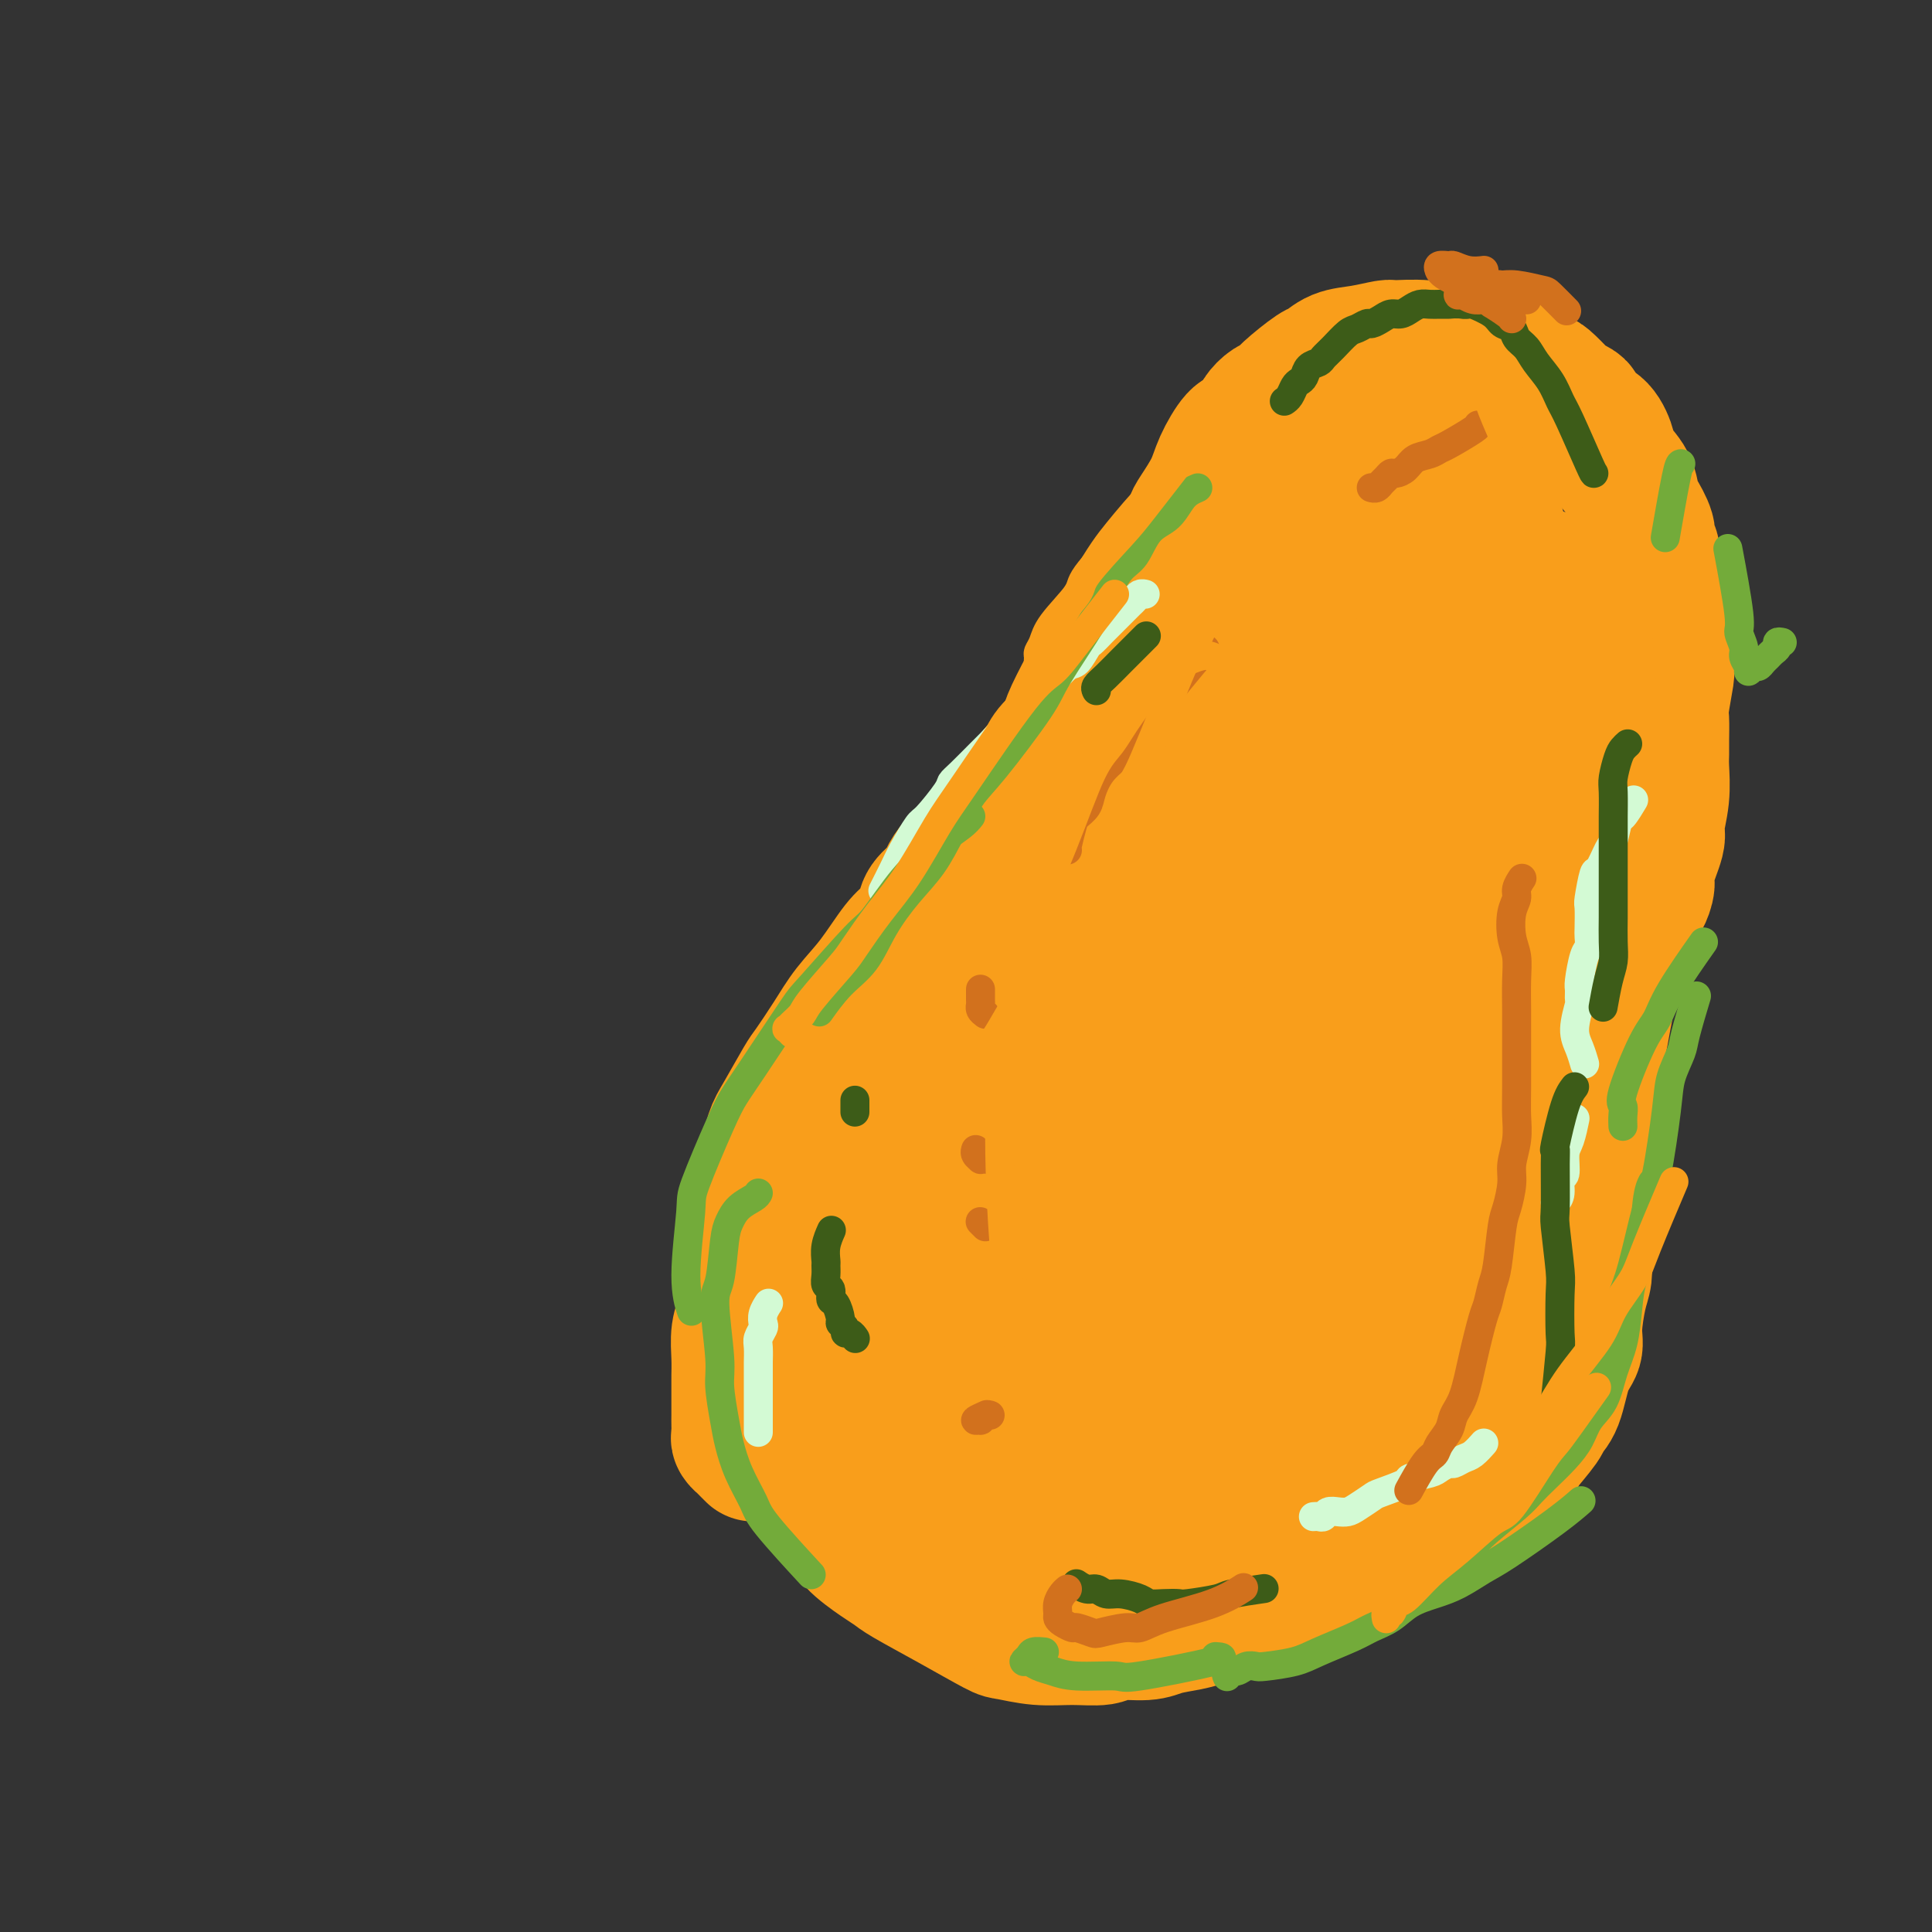 <svg viewBox='0 0 400 400' version='1.1' xmlns='http://www.w3.org/2000/svg' xmlns:xlink='http://www.w3.org/1999/xlink'><rect x="0" y="0" width="400" height="400" fill="#333333" stroke="none"/><g fill='none' stroke='#F99E1B' stroke-width='28' stroke-linecap='round' stroke-linejoin='round'><path d='M156,301c-0.301,-0.303 -0.603,-0.605 -1,-1c-0.397,-0.395 -0.891,-0.882 -1,-1c-0.109,-0.118 0.167,0.134 0,0c-0.167,-0.134 -0.777,-0.652 -1,-1c-0.223,-0.348 -0.060,-0.524 0,-1c0.060,-0.476 0.016,-1.253 0,-2c-0.016,-0.747 -0.004,-1.465 0,-2c0.004,-0.535 0.000,-0.887 0,-2c-0.000,-1.113 0.004,-2.986 0,-4c-0.004,-1.014 -0.015,-1.170 0,-2c0.015,-0.830 0.056,-2.333 0,-4c-0.056,-1.667 -0.208,-3.497 0,-5c0.208,-1.503 0.776,-2.678 1,-4c0.224,-1.322 0.104,-2.791 0,-4c-0.104,-1.209 -0.193,-2.159 0,-4c0.193,-1.841 0.668,-4.575 1,-7c0.332,-2.425 0.519,-4.541 1,-7c0.481,-2.459 1.254,-5.260 2,-8c0.746,-2.740 1.466,-5.417 2,-7c0.534,-1.583 0.883,-2.071 2,-4c1.117,-1.929 3.004,-5.300 4,-7c0.996,-1.700 1.103,-1.730 2,-3c0.897,-1.270 2.586,-3.781 4,-6c1.414,-2.219 2.554,-4.145 4,-6c1.446,-1.855 3.197,-3.640 5,-6c1.803,-2.360 3.657,-5.294 5,-7c1.343,-1.706 2.176,-2.185 3,-3c0.824,-0.815 1.637,-1.965 2,-3c0.363,-1.035 0.274,-1.956 1,-3c0.726,-1.044 2.268,-2.212 3,-3c0.732,-0.788 0.655,-1.195 1,-2c0.345,-0.805 1.112,-2.008 2,-3c0.888,-0.992 1.897,-1.771 3,-3c1.103,-1.229 2.298,-2.906 4,-5c1.702,-2.094 3.909,-4.606 6,-7c2.091,-2.394 4.065,-4.672 5,-6c0.935,-1.328 0.829,-1.707 2,-3c1.171,-1.293 3.618,-3.499 5,-5c1.382,-1.501 1.701,-2.296 2,-3c0.299,-0.704 0.580,-1.317 2,-3c1.420,-1.683 3.980,-4.434 5,-6c1.020,-1.566 0.500,-1.945 1,-3c0.500,-1.055 2.019,-2.784 3,-4c0.981,-1.216 1.423,-1.919 2,-3c0.577,-1.081 1.288,-2.541 2,-4'/><path d='M240,124c12.888,-18.438 5.110,-9.032 3,-7c-2.110,2.032 1.450,-3.308 3,-6c1.550,-2.692 1.091,-2.736 1,-3c-0.091,-0.264 0.188,-0.749 1,-2c0.812,-1.251 2.158,-3.270 3,-5c0.842,-1.730 1.180,-3.173 2,-5c0.820,-1.827 2.120,-4.037 3,-5c0.880,-0.963 1.339,-0.677 2,-1c0.661,-0.323 1.525,-1.253 2,-2c0.475,-0.747 0.561,-1.311 1,-2c0.439,-0.689 1.230,-1.503 2,-2c0.770,-0.497 1.520,-0.676 2,-1c0.480,-0.324 0.689,-0.793 2,-2c1.311,-1.207 3.725,-3.150 5,-4c1.275,-0.850 1.413,-0.606 2,-1c0.587,-0.394 1.624,-1.427 3,-2c1.376,-0.573 3.090,-0.685 5,-1c1.910,-0.315 4.016,-0.831 5,-1c0.984,-0.169 0.845,0.010 2,0c1.155,-0.010 3.605,-0.210 6,0c2.395,0.210 4.737,0.829 6,1c1.263,0.171 1.449,-0.104 3,0c1.551,0.104 4.469,0.589 6,1c1.531,0.411 1.675,0.748 2,1c0.325,0.252 0.831,0.421 2,1c1.169,0.579 2.999,1.570 4,2c1.001,0.430 1.172,0.299 2,1c0.828,0.701 2.314,2.233 3,3c0.686,0.767 0.571,0.770 1,1c0.429,0.230 1.400,0.687 2,1c0.600,0.313 0.827,0.481 1,1c0.173,0.519 0.291,1.390 1,2c0.709,0.610 2.007,0.958 3,2c0.993,1.042 1.679,2.777 2,4c0.321,1.223 0.276,1.935 1,3c0.724,1.065 2.217,2.484 3,4c0.783,1.516 0.854,3.129 1,4c0.146,0.871 0.365,0.998 1,2c0.635,1.002 1.686,2.877 2,4c0.314,1.123 -0.108,1.495 0,2c0.108,0.505 0.745,1.144 1,2c0.255,0.856 0.127,1.928 0,3'/><path d='M342,117c1.012,3.423 1.041,3.482 1,4c-0.041,0.518 -0.154,1.496 0,3c0.154,1.504 0.573,3.534 1,5c0.427,1.466 0.860,2.369 1,4c0.140,1.631 -0.015,3.991 0,5c0.015,1.009 0.200,0.668 0,2c-0.200,1.332 -0.786,4.335 -1,6c-0.214,1.665 -0.056,1.990 0,3c0.056,1.010 0.011,2.705 0,4c-0.011,1.295 0.013,2.192 0,3c-0.013,0.808 -0.064,1.529 0,3c0.064,1.471 0.242,3.691 0,6c-0.242,2.309 -0.905,4.706 -1,6c-0.095,1.294 0.378,1.485 0,3c-0.378,1.515 -1.607,4.355 -2,6c-0.393,1.645 0.049,2.094 0,3c-0.049,0.906 -0.589,2.270 -1,3c-0.411,0.730 -0.691,0.825 -1,2c-0.309,1.175 -0.646,3.429 -1,5c-0.354,1.571 -0.725,2.460 -1,3c-0.275,0.540 -0.455,0.732 -1,2c-0.545,1.268 -1.456,3.613 -2,5c-0.544,1.387 -0.720,1.817 -1,3c-0.280,1.183 -0.662,3.120 -1,5c-0.338,1.880 -0.630,3.704 -1,5c-0.370,1.296 -0.817,2.064 -1,3c-0.183,0.936 -0.100,2.039 0,3c0.100,0.961 0.219,1.779 0,3c-0.219,1.221 -0.777,2.844 -1,4c-0.223,1.156 -0.112,1.846 0,4c0.112,2.154 0.226,5.772 0,8c-0.226,2.228 -0.792,3.065 -1,4c-0.208,0.935 -0.058,1.969 0,4c0.058,2.031 0.026,5.061 0,7c-0.026,1.939 -0.044,2.788 0,4c0.044,1.212 0.149,2.789 0,4c-0.149,1.211 -0.553,2.057 -1,4c-0.447,1.943 -0.936,4.983 -1,7c-0.064,2.017 0.298,3.013 0,4c-0.298,0.987 -1.257,1.966 -2,4c-0.743,2.034 -1.271,5.122 -2,7c-0.729,1.878 -1.659,2.545 -2,3c-0.341,0.455 -0.092,0.700 -1,2c-0.908,1.300 -2.974,3.657 -4,5c-1.026,1.343 -1.013,1.671 -1,2'/><path d='M314,302c-2.724,4.187 -3.534,3.154 -5,4c-1.466,0.846 -3.590,3.571 -5,5c-1.410,1.429 -2.107,1.560 -3,2c-0.893,0.440 -1.982,1.187 -3,2c-1.018,0.813 -1.966,1.692 -3,2c-1.034,0.308 -2.153,0.047 -4,1c-1.847,0.953 -4.423,3.122 -6,4c-1.577,0.878 -2.154,0.465 -4,1c-1.846,0.535 -4.959,2.017 -7,3c-2.041,0.983 -3.009,1.468 -4,2c-0.991,0.532 -2.005,1.112 -4,2c-1.995,0.888 -4.971,2.084 -8,3c-3.029,0.916 -6.111,1.551 -8,2c-1.889,0.449 -2.586,0.713 -4,1c-1.414,0.287 -3.545,0.599 -5,1c-1.455,0.401 -2.235,0.893 -4,1c-1.765,0.107 -4.515,-0.171 -6,0c-1.485,0.171 -1.705,0.792 -3,1c-1.295,0.208 -3.665,0.003 -6,0c-2.335,-0.003 -4.635,0.196 -7,0c-2.365,-0.196 -4.793,-0.787 -6,-1c-1.207,-0.213 -1.192,-0.047 -3,-1c-1.808,-0.953 -5.441,-3.024 -9,-5c-3.559,-1.976 -7.046,-3.856 -9,-5c-1.954,-1.144 -2.375,-1.550 -3,-2c-0.625,-0.450 -1.454,-0.943 -3,-2c-1.546,-1.057 -3.808,-2.678 -5,-4c-1.192,-1.322 -1.314,-2.344 -2,-3c-0.686,-0.656 -1.935,-0.944 -3,-2c-1.065,-1.056 -1.946,-2.878 -3,-5c-1.054,-2.122 -2.280,-4.543 -3,-6c-0.720,-1.457 -0.936,-1.948 -1,-3c-0.064,-1.052 0.022,-2.663 0,-4c-0.022,-1.337 -0.151,-2.400 0,-3c0.151,-0.600 0.581,-0.736 1,-2c0.419,-1.264 0.827,-3.657 1,-5c0.173,-1.343 0.112,-1.637 1,-4c0.888,-2.363 2.724,-6.796 4,-10c1.276,-3.204 1.993,-5.180 3,-7c1.007,-1.820 2.305,-3.483 3,-5c0.695,-1.517 0.787,-2.887 2,-6c1.213,-3.113 3.546,-7.970 5,-11c1.454,-3.030 2.029,-4.235 4,-8c1.971,-3.765 5.338,-10.091 7,-13c1.662,-2.909 1.618,-2.403 3,-5c1.382,-2.597 4.191,-8.299 7,-14'/><path d='M206,203c3.949,-7.009 3.321,-4.533 4,-5c0.679,-0.467 2.666,-3.877 4,-6c1.334,-2.123 2.014,-2.959 3,-4c0.986,-1.041 2.278,-2.287 3,-3c0.722,-0.713 0.875,-0.894 2,-2c1.125,-1.106 3.223,-3.138 4,-4c0.777,-0.862 0.235,-0.555 0,0c-0.235,0.555 -0.161,1.356 0,2c0.161,0.644 0.409,1.129 0,2c-0.409,0.871 -1.474,2.128 -2,4c-0.526,1.872 -0.511,4.359 -1,6c-0.489,1.641 -1.482,2.437 -3,6c-1.518,3.563 -3.561,9.894 -5,14c-1.439,4.106 -2.273,5.987 -3,8c-0.727,2.013 -1.348,4.156 -3,9c-1.652,4.844 -4.337,12.387 -6,17c-1.663,4.613 -2.304,6.294 -4,11c-1.696,4.706 -4.448,12.437 -6,16c-1.552,3.563 -1.904,2.957 -3,6c-1.096,3.043 -2.934,9.735 -4,13c-1.066,3.265 -1.358,3.102 -2,5c-0.642,1.898 -1.634,5.856 -2,8c-0.366,2.144 -0.105,2.472 0,3c0.105,0.528 0.053,1.254 0,2c-0.053,0.746 -0.109,1.512 0,2c0.109,0.488 0.382,0.697 1,1c0.618,0.303 1.580,0.699 2,1c0.420,0.301 0.297,0.505 1,0c0.703,-0.505 2.232,-1.721 3,-2c0.768,-0.279 0.775,0.378 2,-2c1.225,-2.378 3.667,-7.790 5,-11c1.333,-3.210 1.558,-4.216 2,-6c0.442,-1.784 1.100,-4.345 2,-7c0.900,-2.655 2.041,-5.402 3,-8c0.959,-2.598 1.736,-5.045 3,-8c1.264,-2.955 3.017,-6.417 4,-9c0.983,-2.583 1.198,-4.289 3,-9c1.802,-4.711 5.192,-12.429 8,-20c2.808,-7.571 5.035,-14.994 7,-19c1.965,-4.006 3.668,-4.593 5,-6c1.332,-1.407 2.294,-3.634 3,-5c0.706,-1.366 1.156,-1.870 2,-3c0.844,-1.130 2.083,-2.886 3,-4c0.917,-1.114 1.514,-1.587 2,-2c0.486,-0.413 0.862,-0.765 1,-1c0.138,-0.235 0.040,-0.353 0,0c-0.040,0.353 -0.020,1.176 0,2'/><path d='M244,195c2.329,-1.658 0.152,3.697 -1,8c-1.152,4.303 -1.279,7.552 -2,11c-0.721,3.448 -2.036,7.093 -3,10c-0.964,2.907 -1.577,5.076 -3,11c-1.423,5.924 -3.655,15.604 -6,24c-2.345,8.396 -4.803,15.510 -7,22c-2.197,6.490 -4.132,12.357 -6,18c-1.868,5.643 -3.670,11.063 -5,15c-1.330,3.937 -2.188,6.391 -3,9c-0.812,2.609 -1.579,5.374 -2,7c-0.421,1.626 -0.498,2.114 0,2c0.498,-0.114 1.571,-0.832 2,-1c0.429,-0.168 0.214,0.212 1,-1c0.786,-1.212 2.572,-4.015 5,-9c2.428,-4.985 5.497,-12.151 7,-16c1.503,-3.849 1.440,-4.379 4,-10c2.560,-5.621 7.743,-16.331 11,-23c3.257,-6.669 4.587,-9.297 6,-13c1.413,-3.703 2.908,-8.483 5,-13c2.092,-4.517 4.781,-8.773 7,-13c2.219,-4.227 3.968,-8.427 6,-12c2.032,-3.573 4.346,-6.519 6,-9c1.654,-2.481 2.650,-4.497 5,-8c2.350,-3.503 6.056,-8.492 8,-11c1.944,-2.508 2.125,-2.533 3,-3c0.875,-0.467 2.443,-1.376 3,-2c0.557,-0.624 0.104,-0.963 0,-1c-0.104,-0.037 0.141,0.228 0,2c-0.141,1.772 -0.667,5.052 -1,7c-0.333,1.948 -0.472,2.564 -2,8c-1.528,5.436 -4.446,15.694 -6,21c-1.554,5.306 -1.744,5.662 -4,11c-2.256,5.338 -6.578,15.657 -9,22c-2.422,6.343 -2.944,8.708 -4,11c-1.056,2.292 -2.648,4.510 -5,9c-2.352,4.490 -5.466,11.252 -8,17c-2.534,5.748 -4.488,10.482 -6,14c-1.512,3.518 -2.580,5.819 -3,8c-0.420,2.181 -0.190,4.241 0,5c0.190,0.759 0.340,0.217 1,0c0.660,-0.217 1.830,-0.108 3,0'/><path d='M241,322c1.163,-0.599 2.069,-2.097 3,-3c0.931,-0.903 1.886,-1.210 4,-4c2.114,-2.790 5.387,-8.064 9,-14c3.613,-5.936 7.567,-12.534 10,-17c2.433,-4.466 3.345,-6.798 5,-10c1.655,-3.202 4.054,-7.273 6,-11c1.946,-3.727 3.440,-7.111 5,-10c1.560,-2.889 3.188,-5.282 6,-10c2.812,-4.718 6.809,-11.761 9,-15c2.191,-3.239 2.576,-2.675 4,-4c1.424,-1.325 3.887,-4.541 5,-6c1.113,-1.459 0.875,-1.162 1,-1c0.125,0.162 0.613,0.188 1,1c0.387,0.812 0.674,2.409 0,6c-0.674,3.591 -2.310,9.176 -3,13c-0.690,3.824 -0.435,5.887 -1,8c-0.565,2.113 -1.952,4.275 -3,7c-1.048,2.725 -1.759,6.014 -3,9c-1.241,2.986 -3.013,5.669 -4,8c-0.987,2.331 -1.189,4.308 -3,8c-1.811,3.692 -5.233,9.097 -7,12c-1.767,2.903 -1.881,3.303 -3,5c-1.119,1.697 -3.243,4.691 -4,6c-0.757,1.309 -0.146,0.934 0,1c0.146,0.066 -0.171,0.573 0,1c0.171,0.427 0.831,0.774 2,0c1.169,-0.774 2.848,-2.671 4,-4c1.152,-1.329 1.778,-2.092 3,-3c1.222,-0.908 3.041,-1.961 4,-3c0.959,-1.039 1.059,-2.064 3,-5c1.941,-2.936 5.723,-7.782 8,-11c2.277,-3.218 3.048,-4.806 4,-6c0.952,-1.194 2.086,-1.992 4,-5c1.914,-3.008 4.608,-8.226 6,-11c1.392,-2.774 1.481,-3.103 2,-4c0.519,-0.897 1.467,-2.362 2,-3c0.533,-0.638 0.649,-0.448 0,0c-0.649,0.448 -2.064,1.153 -3,2c-0.936,0.847 -1.394,1.835 -2,3c-0.606,1.165 -1.358,2.508 -2,4c-0.642,1.492 -1.172,3.132 -2,5c-0.828,1.868 -1.954,3.965 -3,6c-1.046,2.035 -2.013,4.010 -3,6c-0.987,1.990 -1.993,3.995 -3,6'/><path d='M302,279c-3.924,6.794 -4.732,7.778 -6,9c-1.268,1.222 -2.994,2.681 -4,4c-1.006,1.319 -1.292,2.497 -2,3c-0.708,0.503 -1.839,0.332 -3,1c-1.161,0.668 -2.352,2.174 -3,2c-0.648,-0.174 -0.751,-2.029 -1,-3c-0.249,-0.971 -0.642,-1.060 -1,-3c-0.358,-1.940 -0.682,-5.733 -1,-10c-0.318,-4.267 -0.631,-9.010 0,-15c0.631,-5.990 2.208,-13.229 3,-18c0.792,-4.771 0.801,-7.076 1,-9c0.199,-1.924 0.589,-3.468 2,-9c1.411,-5.532 3.842,-15.051 5,-20c1.158,-4.949 1.043,-5.328 2,-10c0.957,-4.672 2.986,-13.637 5,-22c2.014,-8.363 4.014,-16.123 5,-21c0.986,-4.877 0.960,-6.870 1,-9c0.040,-2.130 0.148,-4.397 1,-8c0.852,-3.603 2.449,-8.543 3,-11c0.551,-2.457 0.054,-2.432 0,-3c-0.054,-0.568 0.333,-1.730 1,-3c0.667,-1.270 1.614,-2.648 2,-3c0.386,-0.352 0.212,0.323 1,0c0.788,-0.323 2.539,-1.643 4,-2c1.461,-0.357 2.630,0.248 4,1c1.370,0.752 2.939,1.652 4,3c1.061,1.348 1.614,3.144 2,4c0.386,0.856 0.606,0.770 1,4c0.394,3.230 0.962,9.775 1,14c0.038,4.225 -0.454,6.131 -1,9c-0.546,2.869 -1.145,6.702 -2,10c-0.855,3.298 -1.965,6.062 -3,9c-1.035,2.938 -1.995,6.049 -3,9c-1.005,2.951 -2.054,5.743 -3,8c-0.946,2.257 -1.789,3.981 -3,6c-1.211,2.019 -2.790,4.334 -4,6c-1.210,1.666 -2.052,2.685 -3,4c-0.948,1.315 -2.001,2.927 -3,4c-0.999,1.073 -1.946,1.606 -3,2c-1.054,0.394 -2.217,0.650 -3,1c-0.783,0.350 -1.185,0.793 -2,1c-0.815,0.207 -2.043,0.179 -3,0c-0.957,-0.179 -1.642,-0.510 -3,-2c-1.358,-1.490 -3.388,-4.140 -5,-8c-1.612,-3.860 -2.806,-8.930 -4,-14'/><path d='M281,190c-1.046,-3.141 -1.661,-3.994 -2,-8c-0.339,-4.006 -0.402,-11.164 0,-18c0.402,-6.836 1.270,-13.351 2,-20c0.730,-6.649 1.323,-13.432 2,-18c0.677,-4.568 1.439,-6.922 2,-9c0.561,-2.078 0.921,-3.879 2,-7c1.079,-3.121 2.878,-7.562 4,-10c1.122,-2.438 1.568,-2.875 2,-3c0.432,-0.125 0.849,0.060 1,0c0.151,-0.060 0.037,-0.365 0,0c-0.037,0.365 0.003,1.401 0,2c-0.003,0.599 -0.048,0.761 0,2c0.048,1.239 0.190,3.556 0,5c-0.190,1.444 -0.712,2.016 -2,6c-1.288,3.984 -3.340,11.381 -5,16c-1.660,4.619 -2.926,6.460 -4,8c-1.074,1.540 -1.956,2.780 -5,7c-3.044,4.220 -8.249,11.420 -11,15c-2.751,3.580 -3.048,3.542 -6,7c-2.952,3.458 -8.561,10.414 -12,14c-3.439,3.586 -4.709,3.801 -6,5c-1.291,1.199 -2.604,3.380 -4,5c-1.396,1.620 -2.876,2.678 -5,4c-2.124,1.322 -4.894,2.909 -7,4c-2.106,1.091 -3.549,1.685 -5,1c-1.451,-0.685 -2.910,-2.649 -4,-4c-1.090,-1.351 -1.811,-2.090 -2,-4c-0.189,-1.910 0.154,-4.993 0,-7c-0.154,-2.007 -0.806,-2.939 0,-8c0.806,-5.061 3.069,-14.252 4,-19c0.931,-4.748 0.528,-5.052 3,-10c2.472,-4.948 7.818,-14.540 11,-20c3.182,-5.460 4.200,-6.786 6,-9c1.800,-2.214 4.381,-5.314 7,-8c2.619,-2.686 5.275,-4.957 7,-7c1.725,-2.043 2.518,-3.857 6,-6c3.482,-2.143 9.654,-4.613 13,-6c3.346,-1.387 3.867,-1.690 5,-2c1.133,-0.310 2.878,-0.627 5,0c2.122,0.627 4.620,2.199 6,3c1.380,0.801 1.641,0.831 2,4c0.359,3.169 0.817,9.477 1,14c0.183,4.523 0.092,7.262 0,10'/><path d='M292,119c-0.054,6.279 -1.690,7.975 -3,11c-1.310,3.025 -2.295,7.379 -3,11c-0.705,3.621 -1.131,6.510 -4,12c-2.869,5.490 -8.181,13.581 -13,20c-4.819,6.419 -9.143,11.167 -12,14c-2.857,2.833 -4.245,3.750 -6,5c-1.755,1.250 -3.875,2.833 -5,4c-1.125,1.167 -1.255,1.919 -3,3c-1.745,1.081 -5.103,2.491 -7,3c-1.897,0.509 -2.331,0.118 -3,0c-0.669,-0.118 -1.571,0.038 -2,0c-0.429,-0.038 -0.384,-0.269 -1,-2c-0.616,-1.731 -1.891,-4.961 -2,-8c-0.109,-3.039 0.950,-5.885 1,-7c0.050,-1.115 -0.909,-0.498 2,-9c2.909,-8.502 9.684,-26.121 13,-34c3.316,-7.879 3.172,-6.016 6,-9c2.828,-2.984 8.627,-10.816 12,-15c3.373,-4.184 4.321,-4.722 6,-6c1.679,-1.278 4.090,-3.296 6,-5c1.910,-1.704 3.321,-3.093 5,-4c1.679,-0.907 3.627,-1.333 5,-2c1.373,-0.667 2.172,-1.574 3,-2c0.828,-0.426 1.684,-0.370 3,0c1.316,0.370 3.093,1.052 4,2c0.907,0.948 0.943,2.160 1,4c0.057,1.840 0.134,4.308 0,7c-0.134,2.692 -0.481,5.607 -1,9c-0.519,3.393 -1.211,7.266 -2,11c-0.789,3.734 -1.677,7.331 -3,11c-1.323,3.669 -3.082,7.409 -5,11c-1.918,3.591 -3.996,7.032 -6,10c-2.004,2.968 -3.935,5.461 -6,8c-2.065,2.539 -4.265,5.124 -6,7c-1.735,1.876 -3.004,3.045 -6,5c-2.996,1.955 -7.720,4.698 -10,6c-2.280,1.302 -2.115,1.164 -3,1c-0.885,-0.164 -2.821,-0.355 -4,-1c-1.179,-0.645 -1.601,-1.744 -2,-3c-0.399,-1.256 -0.776,-2.669 -1,-5c-0.224,-2.331 -0.295,-5.579 0,-8c0.295,-2.421 0.955,-4.014 3,-10c2.045,-5.986 5.473,-16.366 8,-23c2.527,-6.634 4.152,-9.523 6,-13c1.848,-3.477 3.918,-7.544 6,-11c2.082,-3.456 4.177,-6.302 6,-9c1.823,-2.698 3.375,-5.249 5,-7c1.625,-1.751 3.322,-2.702 5,-4c1.678,-1.298 3.337,-2.942 5,-4c1.663,-1.058 3.332,-1.529 5,-2'/><path d='M289,91c2.863,-1.613 2.519,-0.646 4,0c1.481,0.646 4.787,0.972 7,2c2.213,1.028 3.333,2.757 4,4c0.667,1.243 0.882,1.999 2,4c1.118,2.001 3.139,5.248 4,8c0.861,2.752 0.561,5.011 1,7c0.439,1.989 1.618,3.710 1,9c-0.618,5.290 -3.031,14.150 -4,19c-0.969,4.850 -0.492,5.691 -3,10c-2.508,4.309 -8.001,12.086 -11,16c-2.999,3.914 -3.502,3.967 -5,5c-1.498,1.033 -3.989,3.048 -6,4c-2.011,0.952 -3.540,0.841 -5,1c-1.460,0.159 -2.850,0.589 -4,0c-1.150,-0.589 -2.060,-2.196 -3,-3c-0.940,-0.804 -1.909,-0.804 -3,-4c-1.091,-3.196 -2.305,-9.587 -3,-16c-0.695,-6.413 -0.871,-12.849 0,-20c0.871,-7.151 2.788,-15.018 4,-19c1.212,-3.982 1.718,-4.081 3,-6c1.282,-1.919 3.340,-5.660 5,-8c1.660,-2.340 2.922,-3.279 4,-4c1.078,-0.721 1.971,-1.223 4,-2c2.029,-0.777 5.195,-1.831 8,0c2.805,1.831 5.251,6.545 7,9c1.749,2.455 2.801,2.651 4,7c1.199,4.349 2.545,12.850 3,21c0.455,8.150 0.020,15.950 -2,26c-2.020,10.050 -5.623,22.349 -8,29c-2.377,6.651 -3.527,7.654 -7,14c-3.473,6.346 -9.271,18.033 -15,27c-5.729,8.967 -11.391,15.212 -16,21c-4.609,5.788 -8.167,11.119 -10,14c-1.833,2.881 -1.943,3.311 -3,5c-1.057,1.689 -3.061,4.637 -4,6c-0.939,1.363 -0.814,1.141 -1,1c-0.186,-0.141 -0.683,-0.201 -1,0c-0.317,0.201 -0.453,0.665 0,-2c0.453,-2.665 1.494,-8.457 2,-12c0.506,-3.543 0.476,-4.836 2,-9c1.524,-4.164 4.603,-11.198 8,-15c3.397,-3.802 7.114,-4.372 10,-4c2.886,0.372 4.943,1.686 7,3'/><path d='M269,239c1.644,1.029 2.255,2.103 3,5c0.745,2.897 1.625,7.618 2,11c0.375,3.382 0.246,5.423 0,7c-0.246,1.577 -0.607,2.688 -2,7c-1.393,4.312 -3.816,11.824 -5,16c-1.184,4.176 -1.129,5.017 -3,9c-1.871,3.983 -5.669,11.107 -9,17c-3.331,5.893 -6.196,10.555 -8,13c-1.804,2.445 -2.548,2.672 -3,3c-0.452,0.328 -0.614,0.758 -1,1c-0.386,0.242 -0.997,0.295 -1,-1c-0.003,-1.295 0.600,-3.937 1,-6c0.400,-2.063 0.596,-3.545 1,-5c0.404,-1.455 1.017,-2.883 2,-4c0.983,-1.117 2.337,-1.924 3,-3c0.663,-1.076 0.637,-2.420 2,-3c1.363,-0.580 4.116,-0.397 6,0c1.884,0.397 2.897,1.009 4,2c1.103,0.991 2.294,2.362 3,3c0.706,0.638 0.927,0.542 1,1c0.073,0.458 -0.001,1.470 0,2c0.001,0.530 0.076,0.577 0,1c-0.076,0.423 -0.302,1.224 -1,2c-0.698,0.776 -1.868,1.529 -3,2c-1.132,0.471 -2.225,0.659 -3,1c-0.775,0.341 -1.231,0.836 -2,1c-0.769,0.164 -1.852,-0.002 -3,0c-1.148,0.002 -2.360,0.173 -3,0c-0.640,-0.173 -0.708,-0.691 -1,-1c-0.292,-0.309 -0.807,-0.408 -1,-1c-0.193,-0.592 -0.062,-1.675 0,-2c0.062,-0.325 0.057,0.109 0,0c-0.057,-0.109 -0.166,-0.762 0,-1c0.166,-0.238 0.608,-0.062 1,0c0.392,0.062 0.736,0.008 1,0c0.264,-0.008 0.449,0.028 1,1c0.551,0.972 1.468,2.880 2,4c0.532,1.120 0.678,1.453 1,2c0.322,0.547 0.818,1.306 1,2c0.182,0.694 0.049,1.321 0,2c-0.049,0.679 -0.013,1.411 0,2c0.013,0.589 0.003,1.034 0,2c-0.003,0.966 -0.001,2.452 0,3c0.001,0.548 0.000,0.156 0,0c-0.000,-0.156 -0.000,-0.078 0,0'/></g>
<g fill='none' stroke='#D3FAD4' stroke-width='6' stroke-linecap='round' stroke-linejoin='round'><path d='M272,314c0.023,-0.002 0.047,-0.004 0,0c-0.047,0.004 -0.164,0.015 0,0c0.164,-0.015 0.611,-0.056 1,0c0.389,0.056 0.722,0.209 1,0c0.278,-0.209 0.502,-0.781 1,-1c0.498,-0.219 1.271,-0.085 2,0c0.729,0.085 1.416,0.121 2,0c0.584,-0.121 1.067,-0.400 2,-1c0.933,-0.600 2.316,-1.523 3,-2c0.684,-0.477 0.668,-0.509 2,-1c1.332,-0.491 4.010,-1.442 5,-2c0.990,-0.558 0.292,-0.723 1,-1c0.708,-0.277 2.823,-0.666 4,-1c1.177,-0.334 1.417,-0.613 2,-1c0.583,-0.387 1.508,-0.882 2,-1c0.492,-0.118 0.549,0.140 1,0c0.451,-0.140 1.296,-0.677 2,-1c0.704,-0.323 1.266,-0.433 2,-1c0.734,-0.567 1.638,-1.591 2,-2c0.362,-0.409 0.181,-0.205 0,0'/><path d='M322,249c0.455,-0.508 0.909,-1.015 1,-2c0.091,-0.985 -0.182,-2.447 0,-3c0.182,-0.553 0.820,-0.198 1,-1c0.180,-0.802 -0.096,-2.761 0,-4c0.096,-1.239 0.564,-1.757 1,-3c0.436,-1.243 0.839,-3.212 1,-4c0.161,-0.788 0.081,-0.394 0,0'/><path d='M328,220c0.075,0.258 0.149,0.516 0,0c-0.149,-0.516 -0.523,-1.805 -1,-3c-0.477,-1.195 -1.057,-2.295 -1,-4c0.057,-1.705 0.750,-4.015 1,-5c0.250,-0.985 0.057,-0.644 0,-1c-0.057,-0.356 0.023,-1.408 0,-2c-0.023,-0.592 -0.150,-0.723 0,-2c0.150,-1.277 0.576,-3.702 1,-5c0.424,-1.298 0.845,-1.471 1,-2c0.155,-0.529 0.045,-1.414 0,-2c-0.045,-0.586 -0.024,-0.871 0,-2c0.024,-1.129 0.052,-3.101 0,-4c-0.052,-0.899 -0.183,-0.724 0,-2c0.183,-1.276 0.679,-4.003 1,-5c0.321,-0.997 0.466,-0.264 1,-1c0.534,-0.736 1.457,-2.940 2,-4c0.543,-1.060 0.706,-0.975 1,-2c0.294,-1.025 0.718,-3.161 1,-4c0.282,-0.839 0.422,-0.380 1,-1c0.578,-0.620 1.594,-2.320 2,-3c0.406,-0.680 0.203,-0.340 0,0'/><path d='M237,123c0.090,0.024 0.179,0.047 0,0c-0.179,-0.047 -0.628,-0.165 -1,0c-0.372,0.165 -0.667,0.611 -1,1c-0.333,0.389 -0.704,0.719 -1,1c-0.296,0.281 -0.517,0.513 -1,1c-0.483,0.487 -1.228,1.227 -2,2c-0.772,0.773 -1.572,1.577 -2,2c-0.428,0.423 -0.484,0.465 -1,1c-0.516,0.535 -1.493,1.565 -2,2c-0.507,0.435 -0.544,0.276 -1,1c-0.456,0.724 -1.330,2.331 -2,3c-0.670,0.669 -1.137,0.400 -2,1c-0.863,0.600 -2.122,2.069 -3,3c-0.878,0.931 -1.376,1.323 -2,2c-0.624,0.677 -1.375,1.638 -2,2c-0.625,0.362 -1.124,0.125 -2,1c-0.876,0.875 -2.129,2.860 -3,4c-0.871,1.140 -1.362,1.433 -2,2c-0.638,0.567 -1.425,1.409 -2,2c-0.575,0.591 -0.938,0.933 -2,2c-1.062,1.067 -2.821,2.860 -4,4c-1.179,1.140 -1.776,1.628 -2,2c-0.224,0.372 -0.076,0.629 -1,2c-0.924,1.371 -2.920,3.857 -4,5c-1.080,1.143 -1.242,0.944 -2,2c-0.758,1.056 -2.110,3.365 -3,5c-0.890,1.635 -1.316,2.594 -2,4c-0.684,1.406 -1.624,3.259 -2,4c-0.376,0.741 -0.188,0.371 0,0'/><path d='M159,270c0.111,-0.170 0.222,-0.341 0,0c-0.222,0.341 -0.777,1.192 -1,2c-0.223,0.808 -0.112,1.572 0,2c0.112,0.428 0.226,0.518 0,1c-0.226,0.482 -0.793,1.354 -1,2c-0.207,0.646 -0.056,1.065 0,2c0.056,0.935 0.015,2.386 0,3c-0.015,0.614 -0.004,0.389 0,1c0.004,0.611 0.001,2.056 0,3c-0.001,0.944 -0.000,1.387 0,2c0.000,0.613 0.000,1.396 0,3c-0.000,1.604 -0.000,4.030 0,5c0.000,0.970 0.000,0.485 0,0'/></g>
<g fill='none' stroke='#3D5C18' stroke-width='6' stroke-linecap='round' stroke-linejoin='round'><path d='M177,277c0.081,0.119 0.161,0.239 0,0c-0.161,-0.239 -0.564,-0.835 -1,-1c-0.436,-0.165 -0.904,0.103 -1,0c-0.096,-0.103 0.180,-0.576 0,-1c-0.180,-0.424 -0.818,-0.800 -1,-1c-0.182,-0.200 0.091,-0.224 0,-1c-0.091,-0.776 -0.546,-2.305 -1,-3c-0.454,-0.695 -0.906,-0.558 -1,-1c-0.094,-0.442 0.171,-1.465 0,-2c-0.171,-0.535 -0.779,-0.582 -1,-1c-0.221,-0.418 -0.056,-1.205 0,-2c0.056,-0.795 0.001,-1.597 0,-2c-0.001,-0.403 0.051,-0.407 0,-1c-0.051,-0.593 -0.206,-1.775 0,-3c0.206,-1.225 0.773,-2.493 1,-3c0.227,-0.507 0.113,-0.254 0,0'/><path d='M177,230c0.000,0.222 0.000,0.444 0,0c0.000,-0.444 0.000,-1.556 0,-2c0.000,-0.444 0.000,-0.222 0,0'/><path d='M227,143c-0.145,-0.277 -0.291,-0.555 0,-1c0.291,-0.445 1.017,-1.059 2,-2c0.983,-0.941 2.222,-2.211 3,-3c0.778,-0.789 1.094,-1.097 2,-2c0.906,-0.903 2.402,-2.401 3,-3c0.598,-0.599 0.299,-0.300 0,0'/><path d='M266,83c-0.089,0.060 -0.178,0.119 0,0c0.178,-0.119 0.624,-0.417 1,-1c0.376,-0.583 0.682,-1.452 1,-2c0.318,-0.548 0.648,-0.776 1,-1c0.352,-0.224 0.726,-0.443 1,-1c0.274,-0.557 0.447,-1.452 1,-2c0.553,-0.548 1.485,-0.748 2,-1c0.515,-0.252 0.614,-0.555 1,-1c0.386,-0.445 1.058,-1.033 2,-2c0.942,-0.967 2.153,-2.314 3,-3c0.847,-0.686 1.329,-0.709 2,-1c0.671,-0.291 1.531,-0.848 2,-1c0.469,-0.152 0.548,0.100 1,0c0.452,-0.100 1.276,-0.552 2,-1c0.724,-0.448 1.349,-0.890 2,-1c0.651,-0.110 1.329,0.114 2,0c0.671,-0.114 1.335,-0.566 2,-1c0.665,-0.434 1.333,-0.848 2,-1c0.667,-0.152 1.335,-0.040 2,0c0.665,0.040 1.327,0.009 2,0c0.673,-0.009 1.357,0.003 2,0c0.643,-0.003 1.246,-0.022 2,0c0.754,0.022 1.659,0.085 2,0c0.341,-0.085 0.118,-0.318 1,0c0.882,0.318 2.870,1.187 4,2c1.130,0.813 1.404,1.571 2,2c0.596,0.429 1.514,0.529 2,1c0.486,0.471 0.539,1.313 1,2c0.461,0.687 1.329,1.220 2,2c0.671,0.780 1.147,1.806 2,3c0.853,1.194 2.085,2.554 3,4c0.915,1.446 1.513,2.976 2,4c0.487,1.024 0.862,1.543 2,4c1.138,2.457 3.037,6.854 4,9c0.963,2.146 0.989,2.042 1,2c0.011,-0.042 0.005,-0.021 0,0'/><path d='M337,154c-0.340,0.304 -0.679,0.607 -1,1c-0.321,0.393 -0.622,0.875 -1,2c-0.378,1.125 -0.833,2.891 -1,4c-0.167,1.109 -0.045,1.559 0,3c0.045,1.441 0.012,3.871 0,5c-0.012,1.129 -0.003,0.955 0,3c0.003,2.045 0.002,6.308 0,9c-0.002,2.692 -0.003,3.814 0,5c0.003,1.186 0.011,2.438 0,4c-0.011,1.562 -0.042,3.435 0,5c0.042,1.565 0.156,2.821 0,4c-0.156,1.179 -0.580,2.279 -1,4c-0.420,1.721 -0.834,4.063 -1,5c-0.166,0.937 -0.083,0.468 0,0'/><path d='M326,225c-0.619,0.809 -1.237,1.618 -2,4c-0.763,2.382 -1.669,6.336 -2,8c-0.331,1.664 -0.085,1.037 0,1c0.085,-0.037 0.009,0.515 0,3c-0.009,2.485 0.050,6.901 0,9c-0.050,2.099 -0.209,1.881 0,4c0.209,2.119 0.784,6.577 1,9c0.216,2.423 0.072,2.812 0,5c-0.072,2.188 -0.071,6.174 0,8c0.071,1.826 0.211,1.492 0,4c-0.211,2.508 -0.775,7.860 -1,10c-0.225,2.140 -0.113,1.070 0,0'/><path d='M223,328c-0.013,-0.009 -0.026,-0.017 0,0c0.026,0.017 0.089,0.061 0,0c-0.089,-0.061 -0.332,-0.227 0,0c0.332,0.227 1.237,0.848 2,1c0.763,0.152 1.383,-0.166 2,0c0.617,0.166 1.232,0.815 2,1c0.768,0.185 1.691,-0.094 3,0c1.309,0.094 3.004,0.562 4,1c0.996,0.438 1.293,0.846 2,1c0.707,0.154 1.823,0.052 3,0c1.177,-0.052 2.415,-0.056 3,0c0.585,0.056 0.519,0.173 2,0c1.481,-0.173 4.510,-0.634 6,-1c1.490,-0.366 1.439,-0.637 3,-1c1.561,-0.363 4.732,-0.818 6,-1c1.268,-0.182 0.634,-0.091 0,0'/></g>
<g fill='none' stroke='#D2711D' stroke-width='6' stroke-linecap='round' stroke-linejoin='round'><path d='M205,293c-0.297,-0.115 -0.594,-0.231 -1,0c-0.406,0.231 -0.921,0.808 -1,1c-0.079,0.192 0.278,0.000 0,0c-0.278,0.000 -1.190,0.192 -1,0c0.190,-0.192 1.483,-0.769 2,-1c0.517,-0.231 0.259,-0.115 0,0'/><path d='M204,254c-0.422,-0.422 -0.844,-0.844 -1,-1c-0.156,-0.156 -0.044,-0.044 0,0c0.044,0.044 0.022,0.022 0,0'/><path d='M204,240c-0.453,-0.022 -0.906,-0.045 -1,0c-0.094,0.045 0.171,0.156 0,0c-0.171,-0.156 -0.777,-0.581 -1,-1c-0.223,-0.419 -0.064,-0.834 0,-1c0.064,-0.166 0.032,-0.083 0,0'/><path d='M204,210c-0.423,-0.324 -0.845,-0.648 -1,-1c-0.155,-0.352 -0.041,-0.734 0,-1c0.041,-0.266 0.011,-0.418 0,-1c-0.011,-0.582 -0.003,-1.595 0,-2c0.003,-0.405 0.002,-0.203 0,0'/><path d='M221,176c-0.098,-0.019 -0.196,-0.037 0,-1c0.196,-0.963 0.684,-2.869 1,-4c0.316,-1.131 0.458,-1.486 1,-2c0.542,-0.514 1.482,-1.188 2,-2c0.518,-0.812 0.612,-1.762 1,-3c0.388,-1.238 1.070,-2.765 2,-4c0.930,-1.235 2.108,-2.178 3,-3c0.892,-0.822 1.499,-1.522 2,-2c0.501,-0.478 0.895,-0.735 2,-2c1.105,-1.265 2.920,-3.538 4,-5c1.080,-1.462 1.423,-2.114 2,-3c0.577,-0.886 1.386,-2.008 3,-4c1.614,-1.992 4.033,-4.855 5,-6c0.967,-1.145 0.484,-0.573 0,0'/><path d='M284,101c-0.089,-0.024 -0.178,-0.049 0,0c0.178,0.049 0.624,0.171 1,0c0.376,-0.171 0.681,-0.636 1,-1c0.319,-0.364 0.651,-0.626 1,-1c0.349,-0.374 0.716,-0.859 1,-1c0.284,-0.141 0.486,0.064 1,0c0.514,-0.064 1.342,-0.396 2,-1c0.658,-0.604 1.147,-1.478 2,-2c0.853,-0.522 2.071,-0.690 3,-1c0.929,-0.310 1.569,-0.763 2,-1c0.431,-0.237 0.652,-0.259 2,-1c1.348,-0.741 3.825,-2.199 5,-3c1.175,-0.801 1.050,-0.943 1,-1c-0.050,-0.057 -0.025,-0.028 0,0'/><path d='M315,182c-0.032,0.049 -0.065,0.097 0,0c0.065,-0.097 0.227,-0.340 0,0c-0.227,0.340 -0.842,1.262 -1,2c-0.158,0.738 0.140,1.293 0,2c-0.140,0.707 -0.717,1.565 -1,3c-0.283,1.435 -0.272,3.448 0,5c0.272,1.552 0.805,2.645 1,4c0.195,1.355 0.052,2.973 0,5c-0.052,2.027 -0.013,4.463 0,6c0.013,1.537 -0.001,2.175 0,5c0.001,2.825 0.015,7.835 0,11c-0.015,3.165 -0.060,4.483 0,6c0.060,1.517 0.223,3.234 0,5c-0.223,1.766 -0.833,3.583 -1,5c-0.167,1.417 0.110,2.436 0,4c-0.110,1.564 -0.607,3.673 -1,5c-0.393,1.327 -0.682,1.874 -1,4c-0.318,2.126 -0.666,5.833 -1,8c-0.334,2.167 -0.656,2.796 -1,4c-0.344,1.204 -0.712,2.983 -1,4c-0.288,1.017 -0.496,1.272 -1,3c-0.504,1.728 -1.305,4.928 -2,8c-0.695,3.072 -1.285,6.017 -2,8c-0.715,1.983 -1.555,3.003 -2,4c-0.445,0.997 -0.494,1.970 -1,3c-0.506,1.030 -1.467,2.116 -2,3c-0.533,0.884 -0.638,1.567 -1,2c-0.362,0.433 -0.982,0.617 -2,2c-1.018,1.383 -2.434,3.967 -3,5c-0.566,1.033 -0.283,0.517 0,0'/><path d='M221,329c-0.308,0.250 -0.617,0.501 -1,1c-0.383,0.499 -0.842,1.248 -1,2c-0.158,0.752 -0.017,1.507 0,2c0.017,0.493 -0.090,0.724 0,1c0.090,0.276 0.377,0.597 1,1c0.623,0.403 1.581,0.888 2,1c0.419,0.112 0.299,-0.151 1,0c0.701,0.151 2.223,0.715 3,1c0.777,0.285 0.811,0.292 2,0c1.189,-0.292 3.535,-0.884 5,-1c1.465,-0.116 2.050,0.245 3,0c0.950,-0.245 2.265,-1.097 5,-2c2.735,-0.903 6.890,-1.859 10,-3c3.110,-1.141 5.174,-2.469 6,-3c0.826,-0.531 0.413,-0.266 0,0'/><path d='M313,66c-0.075,-0.188 -0.150,-0.376 -1,-1c-0.850,-0.624 -2.475,-1.683 -3,-2c-0.525,-0.317 0.051,0.107 0,0c-0.051,-0.107 -0.729,-0.745 -1,-1c-0.271,-0.255 -0.136,-0.128 0,0'/><path d='M306,60c-0.423,-0.000 -0.845,-0.000 -1,0c-0.155,0.000 -0.042,0.001 0,0c0.042,-0.001 0.011,-0.004 0,0c-0.011,0.004 -0.004,0.015 0,0c0.004,-0.015 0.004,-0.057 0,0c-0.004,0.057 -0.012,0.212 0,0c0.012,-0.212 0.042,-0.791 0,-1c-0.042,-0.209 -0.158,-0.048 0,0c0.158,0.048 0.590,-0.016 1,0c0.410,0.016 0.800,0.113 1,0c0.200,-0.113 0.211,-0.437 1,0c0.789,0.437 2.355,1.634 3,2c0.645,0.366 0.369,-0.098 1,0c0.631,0.098 2.169,0.758 3,1c0.831,0.242 0.956,0.066 1,0c0.044,-0.066 0.008,-0.021 0,0c-0.008,0.021 0.011,0.017 0,0c-0.011,-0.017 -0.053,-0.046 0,0c0.053,0.046 0.201,0.166 0,0c-0.201,-0.166 -0.749,-0.619 -1,-1c-0.251,-0.381 -0.204,-0.691 -1,-1c-0.796,-0.309 -2.436,-0.618 -4,-1c-1.564,-0.382 -3.053,-0.837 -4,-1c-0.947,-0.163 -1.354,-0.033 -2,0c-0.646,0.033 -1.532,-0.030 -2,0c-0.468,0.030 -0.517,0.153 -1,0c-0.483,-0.153 -1.399,-0.581 -2,-1c-0.601,-0.419 -0.886,-0.830 -1,-1c-0.114,-0.170 -0.057,-0.099 0,0c0.057,0.099 0.115,0.226 0,0c-0.115,-0.226 -0.402,-0.807 0,-1c0.402,-0.193 1.492,0.001 2,0c0.508,-0.001 0.435,-0.196 1,0c0.565,0.196 1.767,0.784 3,1c1.233,0.216 2.495,0.062 3,0c0.505,-0.062 0.252,-0.031 0,0'/><path d='M308,62c-0.259,-0.031 -0.518,-0.061 -1,0c-0.482,0.061 -1.187,0.214 -2,0c-0.813,-0.214 -1.734,-0.793 -2,-1c-0.266,-0.207 0.124,-0.041 0,0c-0.124,0.041 -0.761,-0.042 -1,0c-0.239,0.042 -0.079,0.208 0,0c0.079,-0.208 0.077,-0.792 0,-1c-0.077,-0.208 -0.229,-0.041 0,0c0.229,0.041 0.838,-0.042 1,0c0.162,0.042 -0.125,0.211 1,0c1.125,-0.211 3.661,-0.802 5,-1c1.339,-0.198 1.480,-0.003 2,0c0.520,0.003 1.418,-0.184 3,0c1.582,0.184 3.847,0.740 5,1c1.153,0.260 1.195,0.224 2,1c0.805,0.776 2.373,2.365 3,3c0.627,0.635 0.314,0.318 0,0'/></g>
<g fill='none' stroke='#73AB3A' stroke-width='6' stroke-linecap='round' stroke-linejoin='round'><path d='M254,347c0.048,0.121 0.097,0.243 0,0c-0.097,-0.243 -0.339,-0.849 0,-1c0.339,-0.151 1.259,0.153 2,0c0.741,-0.153 1.304,-0.764 2,-1c0.696,-0.236 1.527,-0.097 2,0c0.473,0.097 0.590,0.153 2,0c1.410,-0.153 4.113,-0.515 6,-1c1.887,-0.485 2.958,-1.092 5,-2c2.042,-0.908 5.056,-2.116 7,-3c1.944,-0.884 2.819,-1.443 4,-2c1.181,-0.557 2.669,-1.112 4,-2c1.331,-0.888 2.507,-2.110 4,-3c1.493,-0.890 3.305,-1.448 5,-2c1.695,-0.552 3.274,-1.098 5,-2c1.726,-0.902 3.598,-2.162 5,-3c1.402,-0.838 2.335,-1.256 5,-3c2.665,-1.744 7.064,-4.816 10,-7c2.936,-2.184 4.410,-3.481 5,-4c0.590,-0.519 0.295,-0.259 0,0'/><path d='M294,330c0.112,-0.112 0.224,-0.224 0,0c-0.224,0.224 -0.785,0.785 -1,1c-0.215,0.215 -0.084,0.083 0,0c0.084,-0.083 0.120,-0.116 0,0c-0.120,0.116 -0.398,0.383 0,0c0.398,-0.383 1.472,-1.416 2,-2c0.528,-0.584 0.512,-0.719 1,-1c0.488,-0.281 1.481,-0.708 3,-2c1.519,-1.292 3.564,-3.451 5,-5c1.436,-1.549 2.264,-2.490 4,-4c1.736,-1.510 4.380,-3.590 6,-5c1.620,-1.410 2.215,-2.152 3,-3c0.785,-0.848 1.761,-1.803 3,-3c1.239,-1.197 2.740,-2.636 4,-4c1.260,-1.364 2.278,-2.652 3,-4c0.722,-1.348 1.149,-2.757 2,-4c0.851,-1.243 2.125,-2.320 3,-4c0.875,-1.680 1.352,-3.963 2,-6c0.648,-2.037 1.469,-3.830 2,-6c0.531,-2.170 0.773,-4.718 1,-7c0.227,-2.282 0.439,-4.296 1,-6c0.561,-1.704 1.470,-3.096 2,-6c0.530,-2.904 0.681,-7.320 1,-10c0.319,-2.680 0.805,-3.623 1,-4c0.195,-0.377 0.097,-0.189 0,0'/><path d='M330,287c0.113,-0.083 0.227,-0.165 0,0c-0.227,0.165 -0.794,0.579 -1,1c-0.206,0.421 -0.052,0.849 0,1c0.052,0.151 0.003,0.025 0,0c-0.003,-0.025 0.041,0.052 0,0c-0.041,-0.052 -0.167,-0.231 0,-1c0.167,-0.769 0.626,-2.128 1,-3c0.374,-0.872 0.663,-1.257 1,-2c0.337,-0.743 0.722,-1.843 1,-3c0.278,-1.157 0.448,-2.372 1,-4c0.552,-1.628 1.484,-3.669 2,-5c0.516,-1.331 0.614,-1.951 1,-3c0.386,-1.049 1.058,-2.526 2,-6c0.942,-3.474 2.154,-8.944 3,-12c0.846,-3.056 1.325,-3.699 2,-7c0.675,-3.301 1.547,-9.261 2,-13c0.453,-3.739 0.486,-5.259 1,-7c0.514,-1.741 1.509,-3.704 2,-5c0.491,-1.296 0.478,-1.926 1,-4c0.522,-2.074 1.578,-5.593 2,-7c0.422,-1.407 0.211,-0.704 0,0'/><path d='M336,233c0.007,0.171 0.014,0.342 0,0c-0.014,-0.342 -0.050,-1.195 0,-2c0.050,-0.805 0.187,-1.560 0,-2c-0.187,-0.440 -0.697,-0.564 0,-3c0.697,-2.436 2.601,-7.183 4,-10c1.399,-2.817 2.292,-3.704 3,-5c0.708,-1.296 1.229,-3.003 3,-6c1.771,-2.997 4.792,-7.285 6,-9c1.208,-1.715 0.604,-0.858 0,0'/><path d='M248,101c-1.030,0.447 -2.060,0.894 -3,2c-0.940,1.106 -1.789,2.872 -3,4c-1.211,1.128 -2.784,1.617 -4,3c-1.216,1.383 -2.073,3.658 -3,5c-0.927,1.342 -1.922,1.751 -3,3c-1.078,1.249 -2.238,3.338 -3,5c-0.762,1.662 -1.126,2.896 -3,6c-1.874,3.104 -5.256,8.078 -7,11c-1.744,2.922 -1.848,3.792 -4,7c-2.152,3.208 -6.353,8.754 -9,12c-2.647,3.246 -3.741,4.193 -5,6c-1.259,1.807 -2.685,4.475 -4,7c-1.315,2.525 -2.521,4.907 -4,7c-1.479,2.093 -3.230,3.896 -5,6c-1.770,2.104 -3.557,4.509 -5,7c-1.443,2.491 -2.541,5.070 -4,7c-1.459,1.930 -3.277,3.212 -5,5c-1.723,1.788 -3.349,4.082 -4,5c-0.651,0.918 -0.325,0.459 0,0'/><path d='M201,169c-0.455,0.573 -0.909,1.145 -2,2c-1.091,0.855 -2.817,1.992 -4,3c-1.183,1.008 -1.823,1.885 -3,3c-1.177,1.115 -2.890,2.467 -5,5c-2.110,2.533 -4.616,6.246 -6,8c-1.384,1.754 -1.645,1.550 -4,4c-2.355,2.450 -6.806,7.554 -9,10c-2.194,2.446 -2.133,2.235 -4,5c-1.867,2.765 -5.662,8.506 -8,12c-2.338,3.494 -3.220,4.740 -4,6c-0.780,1.260 -1.459,2.535 -3,6c-1.541,3.465 -3.943,9.122 -5,12c-1.057,2.878 -0.768,2.978 -1,6c-0.232,3.022 -0.986,8.968 -1,13c-0.014,4.032 0.710,6.152 1,7c0.290,0.848 0.145,0.424 0,0'/><path d='M157,247c-0.137,0.271 -0.274,0.541 -1,1c-0.726,0.459 -2.042,1.105 -3,2c-0.958,0.895 -1.559,2.038 -2,3c-0.441,0.962 -0.721,1.741 -1,4c-0.279,2.259 -0.555,5.997 -1,8c-0.445,2.003 -1.059,2.270 -1,5c0.059,2.730 0.791,7.922 1,11c0.209,3.078 -0.105,4.042 0,6c0.105,1.958 0.630,4.909 1,7c0.370,2.091 0.584,3.322 1,5c0.416,1.678 1.034,3.803 2,6c0.966,2.197 2.280,4.465 3,6c0.720,1.535 0.848,2.336 3,5c2.152,2.664 6.329,7.190 8,9c1.671,1.810 0.835,0.905 0,0'/><path d='M216,342c0.206,0.022 0.411,0.043 0,0c-0.411,-0.043 -1.439,-0.152 -2,0c-0.561,0.152 -0.653,0.565 -1,1c-0.347,0.435 -0.947,0.891 -1,1c-0.053,0.109 0.442,-0.129 1,0c0.558,0.129 1.179,0.626 2,1c0.821,0.374 1.841,0.626 3,1c1.159,0.374 2.457,0.871 5,1c2.543,0.129 6.331,-0.109 8,0c1.669,0.109 1.221,0.565 5,0c3.779,-0.565 11.787,-2.152 15,-3c3.213,-0.848 1.632,-0.957 1,-1c-0.632,-0.043 -0.316,-0.022 0,0'/><path d='M369,133c-0.447,-0.089 -0.893,-0.179 -1,0c-0.107,0.179 0.126,0.626 0,1c-0.126,0.374 -0.611,0.674 -1,1c-0.389,0.326 -0.682,0.680 -1,1c-0.318,0.320 -0.660,0.608 -1,1c-0.340,0.392 -0.679,0.887 -1,1c-0.321,0.113 -0.626,-0.158 -1,0c-0.374,0.158 -0.817,0.745 -1,1c-0.183,0.255 -0.106,0.177 0,0c0.106,-0.177 0.241,-0.453 0,-1c-0.241,-0.547 -0.856,-1.364 -1,-2c-0.144,-0.636 0.185,-1.090 0,-2c-0.185,-0.910 -0.885,-2.275 -1,-3c-0.115,-0.725 0.354,-0.811 0,-4c-0.354,-3.189 -1.530,-9.483 -2,-12c-0.470,-2.517 -0.235,-1.259 0,0'/><path d='M348,96c-0.200,0.044 -0.400,0.089 -1,3c-0.600,2.911 -1.600,8.689 -2,11c-0.400,2.311 -0.200,1.156 0,0'/></g>
<g fill='none' stroke='#F99E1B' stroke-width='6' stroke-linecap='round' stroke-linejoin='round'><path d='M287,335c0.024,0.130 0.049,0.259 0,0c-0.049,-0.259 -0.170,-0.908 0,-1c0.170,-0.092 0.632,0.372 1,0c0.368,-0.372 0.640,-1.582 1,-2c0.360,-0.418 0.806,-0.045 2,-1c1.194,-0.955 3.135,-3.239 5,-5c1.865,-1.761 3.654,-2.999 6,-5c2.346,-2.001 5.248,-4.765 7,-6c1.752,-1.235 2.355,-0.942 4,-3c1.645,-2.058 4.333,-6.469 6,-9c1.667,-2.531 2.313,-3.184 3,-4c0.687,-0.816 1.416,-1.797 3,-4c1.584,-2.203 4.024,-5.630 5,-7c0.976,-1.370 0.488,-0.685 0,0'/><path d='M314,303c-0.108,0.201 -0.215,0.402 0,0c0.215,-0.402 0.754,-1.408 1,-2c0.246,-0.592 0.199,-0.771 1,-2c0.801,-1.229 2.448,-3.507 4,-6c1.552,-2.493 3.007,-5.201 5,-8c1.993,-2.799 4.524,-5.691 6,-8c1.476,-2.309 1.895,-4.036 3,-6c1.105,-1.964 2.894,-4.166 4,-6c1.106,-1.834 1.529,-3.302 3,-7c1.471,-3.698 3.992,-9.628 5,-12c1.008,-2.372 0.504,-1.186 0,0'/><path d='M343,189c0.082,-0.230 0.164,-0.460 0,0c-0.164,0.460 -0.576,1.610 -1,2c-0.424,0.390 -0.862,0.021 -1,0c-0.138,-0.021 0.022,0.306 0,0c-0.022,-0.306 -0.227,-1.246 0,-3c0.227,-1.754 0.885,-4.322 1,-6c0.115,-1.678 -0.312,-2.466 0,-5c0.312,-2.534 1.362,-6.813 2,-9c0.638,-2.187 0.864,-2.281 2,-6c1.136,-3.719 3.182,-11.063 4,-14c0.818,-2.937 0.409,-1.469 0,0'/><path d='M164,214c-0.407,-0.440 -0.815,-0.879 -1,-1c-0.185,-0.121 -0.148,0.077 0,0c0.148,-0.077 0.408,-0.429 1,-1c0.592,-0.571 1.518,-1.361 2,-2c0.482,-0.639 0.521,-1.127 2,-3c1.479,-1.873 4.398,-5.130 6,-7c1.602,-1.870 1.887,-2.354 3,-4c1.113,-1.646 3.052,-4.454 5,-7c1.948,-2.546 3.903,-4.830 6,-8c2.097,-3.170 4.335,-7.227 6,-10c1.665,-2.773 2.755,-4.261 6,-9c3.245,-4.739 8.643,-12.728 12,-17c3.357,-4.272 4.673,-4.825 6,-6c1.327,-1.175 2.665,-2.970 5,-6c2.335,-3.030 5.667,-7.294 7,-9c1.333,-1.706 0.666,-0.853 0,0'/><path d='M218,136c0.196,0.037 0.391,0.074 0,0c-0.391,-0.074 -1.370,-0.259 -2,0c-0.630,0.259 -0.912,0.964 -1,1c-0.088,0.036 0.019,-0.595 0,-1c-0.019,-0.405 -0.165,-0.582 0,-1c0.165,-0.418 0.642,-1.077 1,-2c0.358,-0.923 0.598,-2.110 2,-4c1.402,-1.890 3.967,-4.484 5,-6c1.033,-1.516 0.534,-1.956 2,-4c1.466,-2.044 4.898,-5.692 7,-8c2.102,-2.308 2.874,-3.275 5,-6c2.126,-2.725 5.608,-7.207 7,-9c1.392,-1.793 0.696,-0.896 0,0'/><path d='M304,71c-0.345,-0.309 -0.690,-0.618 -1,-1c-0.310,-0.382 -0.584,-0.837 -1,-1c-0.416,-0.163 -0.972,-0.036 -1,0c-0.028,0.036 0.473,-0.021 1,0c0.527,0.021 1.080,0.119 2,2c0.920,1.881 2.205,5.545 3,8c0.795,2.455 1.099,3.699 2,6c0.901,2.301 2.400,5.657 3,7c0.600,1.343 0.300,0.671 0,0'/><path d='M249,130c0.332,-0.690 0.665,-1.379 0,0c-0.665,1.379 -2.326,4.828 -3,6c-0.674,1.172 -0.360,0.069 -2,4c-1.640,3.931 -5.235,12.897 -7,17c-1.765,4.103 -1.699,3.343 -4,8c-2.301,4.657 -6.968,14.732 -9,19c-2.032,4.268 -1.429,2.729 -4,7c-2.571,4.271 -8.318,14.352 -11,19c-2.682,4.648 -2.301,3.863 -3,5c-0.699,1.137 -2.477,4.197 -3,6c-0.523,1.803 0.210,2.349 0,3c-0.210,0.651 -1.364,1.406 -1,3c0.364,1.594 2.247,4.027 3,5c0.753,0.973 0.377,0.487 0,0'/><path d='M251,136c-0.661,-0.252 -1.323,-0.505 -3,0c-1.677,0.505 -4.371,1.767 -7,4c-2.629,2.233 -5.193,5.435 -7,8c-1.807,2.565 -2.858,4.492 -4,6c-1.142,1.508 -2.377,2.597 -4,6c-1.623,3.403 -3.634,9.122 -6,15c-2.366,5.878 -5.086,11.916 -7,20c-1.914,8.084 -3.020,18.213 -4,24c-0.980,5.787 -1.834,7.233 -2,14c-0.166,6.767 0.355,18.855 1,26c0.645,7.145 1.413,9.345 2,13c0.587,3.655 0.992,8.763 2,13c1.008,4.237 2.617,7.602 4,12c1.383,4.398 2.538,9.828 3,12c0.462,2.172 0.231,1.086 0,0'/></g>
</svg>